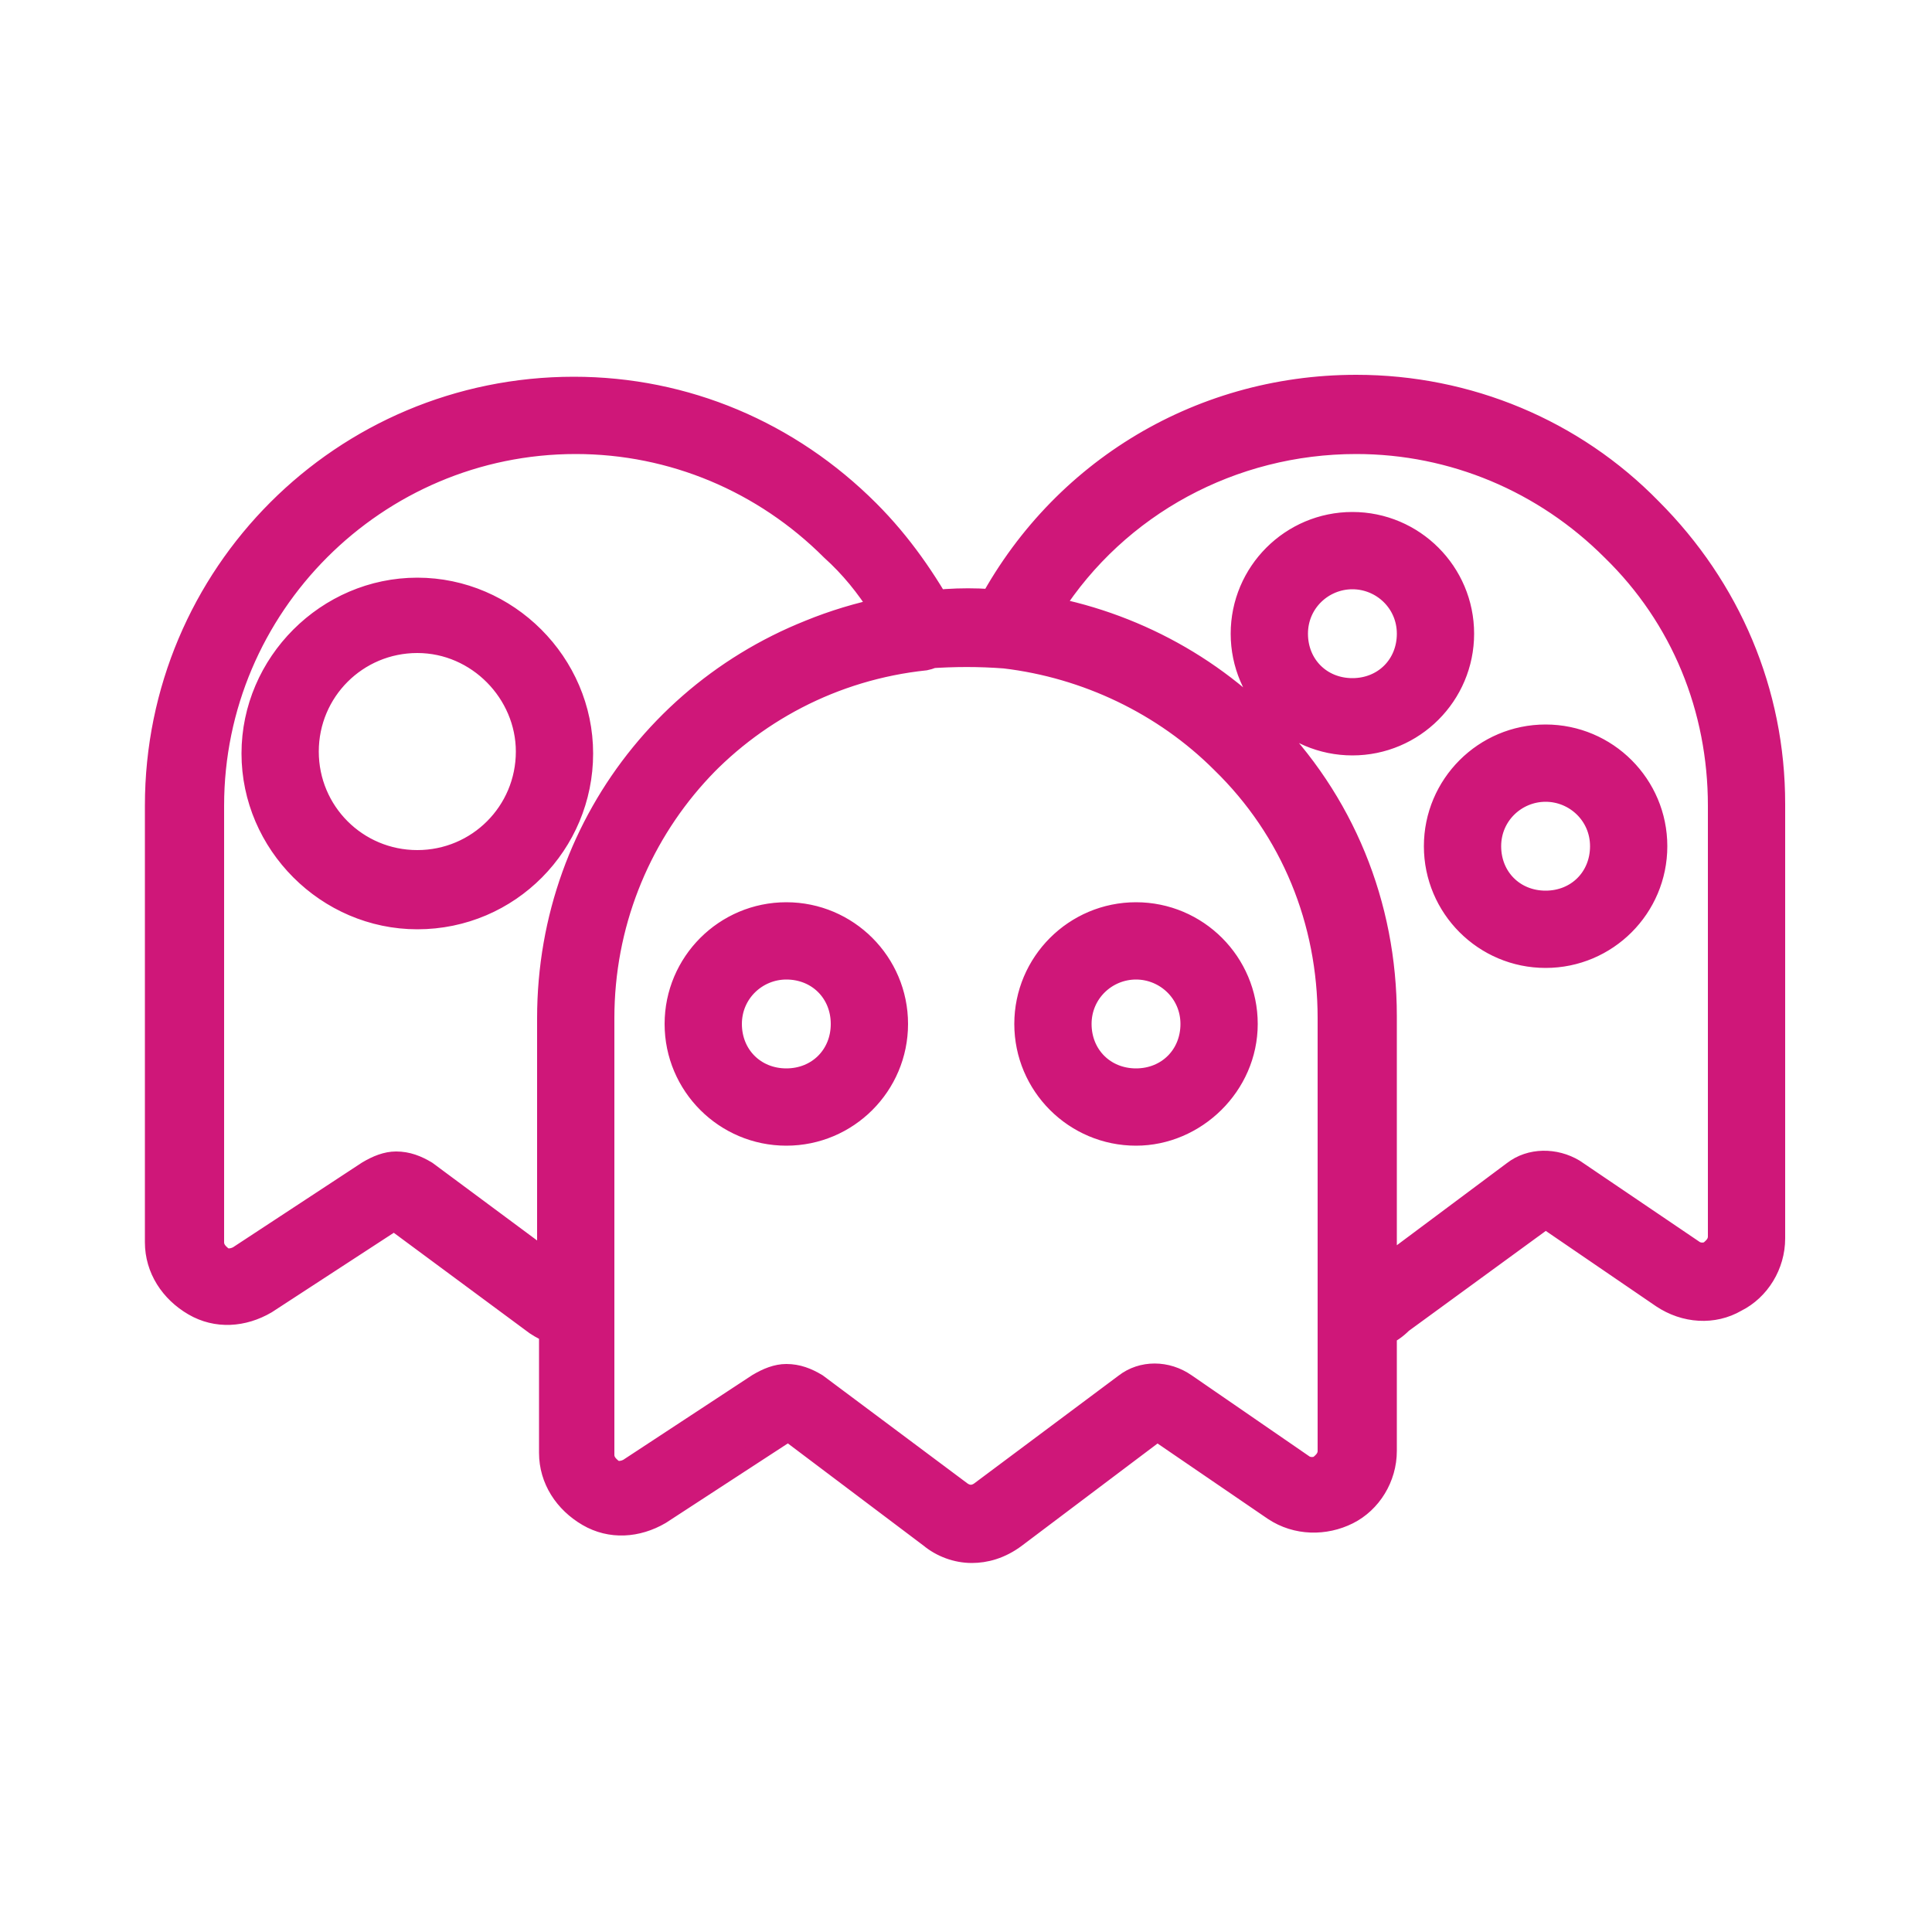 <!DOCTYPE svg PUBLIC "-//W3C//DTD SVG 1.1//EN" "http://www.w3.org/Graphics/SVG/1.1/DTD/svg11.dtd">
<!-- Uploaded to: SVG Repo, www.svgrepo.com, Transformed by: SVG Repo Mixer Tools -->
<svg fill="#CF1779" width="800px" height="800px" viewBox="0 0 100 100" version="1.1" xml:space="preserve" xmlns="http://www.w3.org/2000/svg" xmlns:xlink="http://www.w3.org/1999/xlink" stroke="#CF1779">
<g id="SVGRepo_bgCarrier" stroke-width="0"/>
<g id="SVGRepo_tracerCarrier" stroke-linecap="round" stroke-linejoin="round"/>
<g id="SVGRepo_iconCarrier"> <g id="Grid"/> <g id="_x31_"/> <g id="_x32_"/> <g id="_x33_"/> <g id="_x34_"/> <g id="_x35_"/> <g id="_x36_"/> <g id="_x37_"/> <g id="_x38_"/> <g id="_x39_"/> <g id="_x31_0"/> <g id="_x31_1"/> <g id="_x31_2"/> <g id="_x31_3"/> <g id="_x31_4"/> <g id="_x31_5"/> <g id="_x31_6"/> <g id="_x31_7"/> <g id="_x31_8"/> <g id="_x31_9"/> <g id="_x32_0"/> <g id="_x32_1"/> <g id="_x32_2"/> <g id="_x32_3"/> <g id="_x32_4"> <path d="M50.3,80.4c-0.8,0-1.6-0.3-2.2-0.8l-7.3-5.5l-6.6,4.3c-1.2,0.7-2.6,0.8-3.8,0.1c-1.2-0.7-2-1.9-2-3.3V52.7 c0-11.1,8.3-20.4,19.4-21.6c1.6-0.2,3-0.2,4.6,0c4.9,0.5,9.6,2.7,13.1,6.2c4.1,4.1,6.3,9.5,6.3,15.3v22.5c0,1.4-0.8,2.7-2,3.3 c-1.2,0.6-2.7,0.6-3.9-0.2l-6-4.1l-7.3,5.5C51.8,80.2,51,80.4,50.3,80.4z M40.7,71.1c0.6,0,1.1,0.2,1.6,0.5l7.5,5.6 c0.3,0.2,0.6,0.2,0.9,0l7.5-5.6c0.9-0.7,2.2-0.7,3.2,0l6.1,4.2c0.3,0.2,0.7,0.1,0.8,0c0.1-0.1,0.4-0.3,0.4-0.7V52.7 c0-5-1.9-9.7-5.5-13.2c-3-3-7-4.9-11.2-5.4c-1.3-0.1-2.6-0.1-4,0c-9.5,1-16.7,9-16.7,18.6v22.6c0,0.4,0.3,0.6,0.4,0.7 c0.1,0.1,0.4,0.2,0.8,0l6.7-4.4C39.7,71.3,40.2,71.1,40.7,71.1z M29.8,69.3c-0.1,0-0.1,0-0.2,0c-0.7-0.1-1.3-0.3-1.9-0.7l-7.3-5.4 l-6.6,4.3c-1.2,0.7-2.6,0.8-3.8,0.1c-1.2-0.7-2-1.9-2-3.3V41.7c0-12,9.7-21.7,21.7-21.7c5.8,0,11.2,2.3,15.3,6.4 c1.7,1.7,3,3.6,4.1,5.6c0.2,0.4,0.2,1,0,1.4c-0.2,0.4-0.7,0.7-1.2,0.8c-9.5,1-16.7,9-16.7,18.6v15.1c0,0.4-0.2,0.8-0.5,1.1 C30.5,69.2,30.2,69.3,29.8,69.3z M20.5,60.1c0.6,0,1.1,0.2,1.6,0.5l6.2,4.6V52.7c0-10.4,7.2-19.1,17.2-21.2c-0.7-1.1-1.5-2.1-2.5-3 c-3.5-3.5-8.2-5.5-13.2-5.5c-10.3,0-18.7,8.4-18.7,18.7v22.6c0,0.4,0.3,0.6,0.4,0.7c0.1,0.1,0.4,0.2,0.8,0l6.7-4.4 C19.5,60.3,20,60.1,20.5,60.1z M70.5,69.4c-0.2,0-0.3,0-0.5,0c-0.7-0.1-1.3-0.7-1.3-1.5V52.7c0-5-1.9-9.7-5.5-13.2 c-3-3-7-4.9-11.2-5.4c-0.5-0.1-0.9-0.3-1.2-0.8c-0.2-0.4-0.2-1,0-1.4c3.7-7.4,11.1-12,19.4-12c5.8,0,11.3,2.3,15.3,6.4 c4.1,4.1,6.4,9.5,6.4,15.3v22.5c0,1.4-0.8,2.7-2,3.3c-1.2,0.7-2.7,0.6-3.9-0.2l-6-4.1l-7.4,5.4C72,69.1,71.3,69.4,70.5,69.4z M54.5,31.5c4.1,0.9,7.9,2.9,10.8,5.9c4.1,4.1,6.3,9.5,6.3,15.3v12.9l6.7-5c0.9-0.7,2.2-0.7,3.2-0.1l6.2,4.2c0.3,0.2,0.7,0.1,0.8,0 c0.1-0.1,0.4-0.3,0.4-0.7V41.7c0-5-1.9-9.7-5.5-13.2c-3.5-3.5-8.2-5.5-13.2-5.5C63.8,23,57.9,26.2,54.5,31.5z M40.7,58.8 c-3.2,0-5.8-2.6-5.8-5.8s2.6-5.8,5.8-5.8s5.8,2.6,5.8,5.8S43.9,58.8,40.7,58.8z M40.7,50.2c-1.5,0-2.8,1.2-2.8,2.8s1.2,2.8,2.8,2.8 s2.8-1.2,2.8-2.8S42.3,50.2,40.7,50.2z M21.6,47.6c-4.7,0-8.6-3.9-8.6-8.6c0-4.7,3.9-8.6,8.6-8.6s8.6,3.9,8.6,8.6 C30.2,43.7,26.4,47.6,21.6,47.6z M21.6,33.3c-3.1,0-5.6,2.5-5.6,5.6c0,3.1,2.5,5.6,5.6,5.6s5.6-2.5,5.6-5.6 C27.2,35.9,24.7,33.3,21.6,33.3z M58.8,58.8c-3.2,0-5.8-2.6-5.8-5.8s2.6-5.8,5.8-5.8s5.8,2.6,5.8,5.8S61.9,58.8,58.8,58.8z M58.8,50.2c-1.5,0-2.8,1.2-2.8,2.8s1.2,2.8,2.8,2.8s2.8-1.2,2.8-2.8S60.3,50.2,58.8,50.2z M80,49.6c-3.2,0-5.8-2.6-5.8-5.8 S76.8,38,80,38s5.8,2.6,5.8,5.8S83.2,49.6,80,49.6z M80,41c-1.5,0-2.8,1.2-2.8,2.8s1.2,2.8,2.8,2.8s2.8-1.2,2.8-2.8S81.5,41,80,41z M70,38.6c-3.2,0-5.8-2.6-5.8-5.8S66.8,27,70,27s5.8,2.6,5.8,5.8S73.2,38.6,70,38.6z M70,30c-1.5,0-2.8,1.2-2.8,2.8 s1.2,2.8,2.8,2.8s2.8-1.2,2.8-2.8S71.5,30,70,30z"/> </g> <g id="_x32_5"/> </g>
</svg>